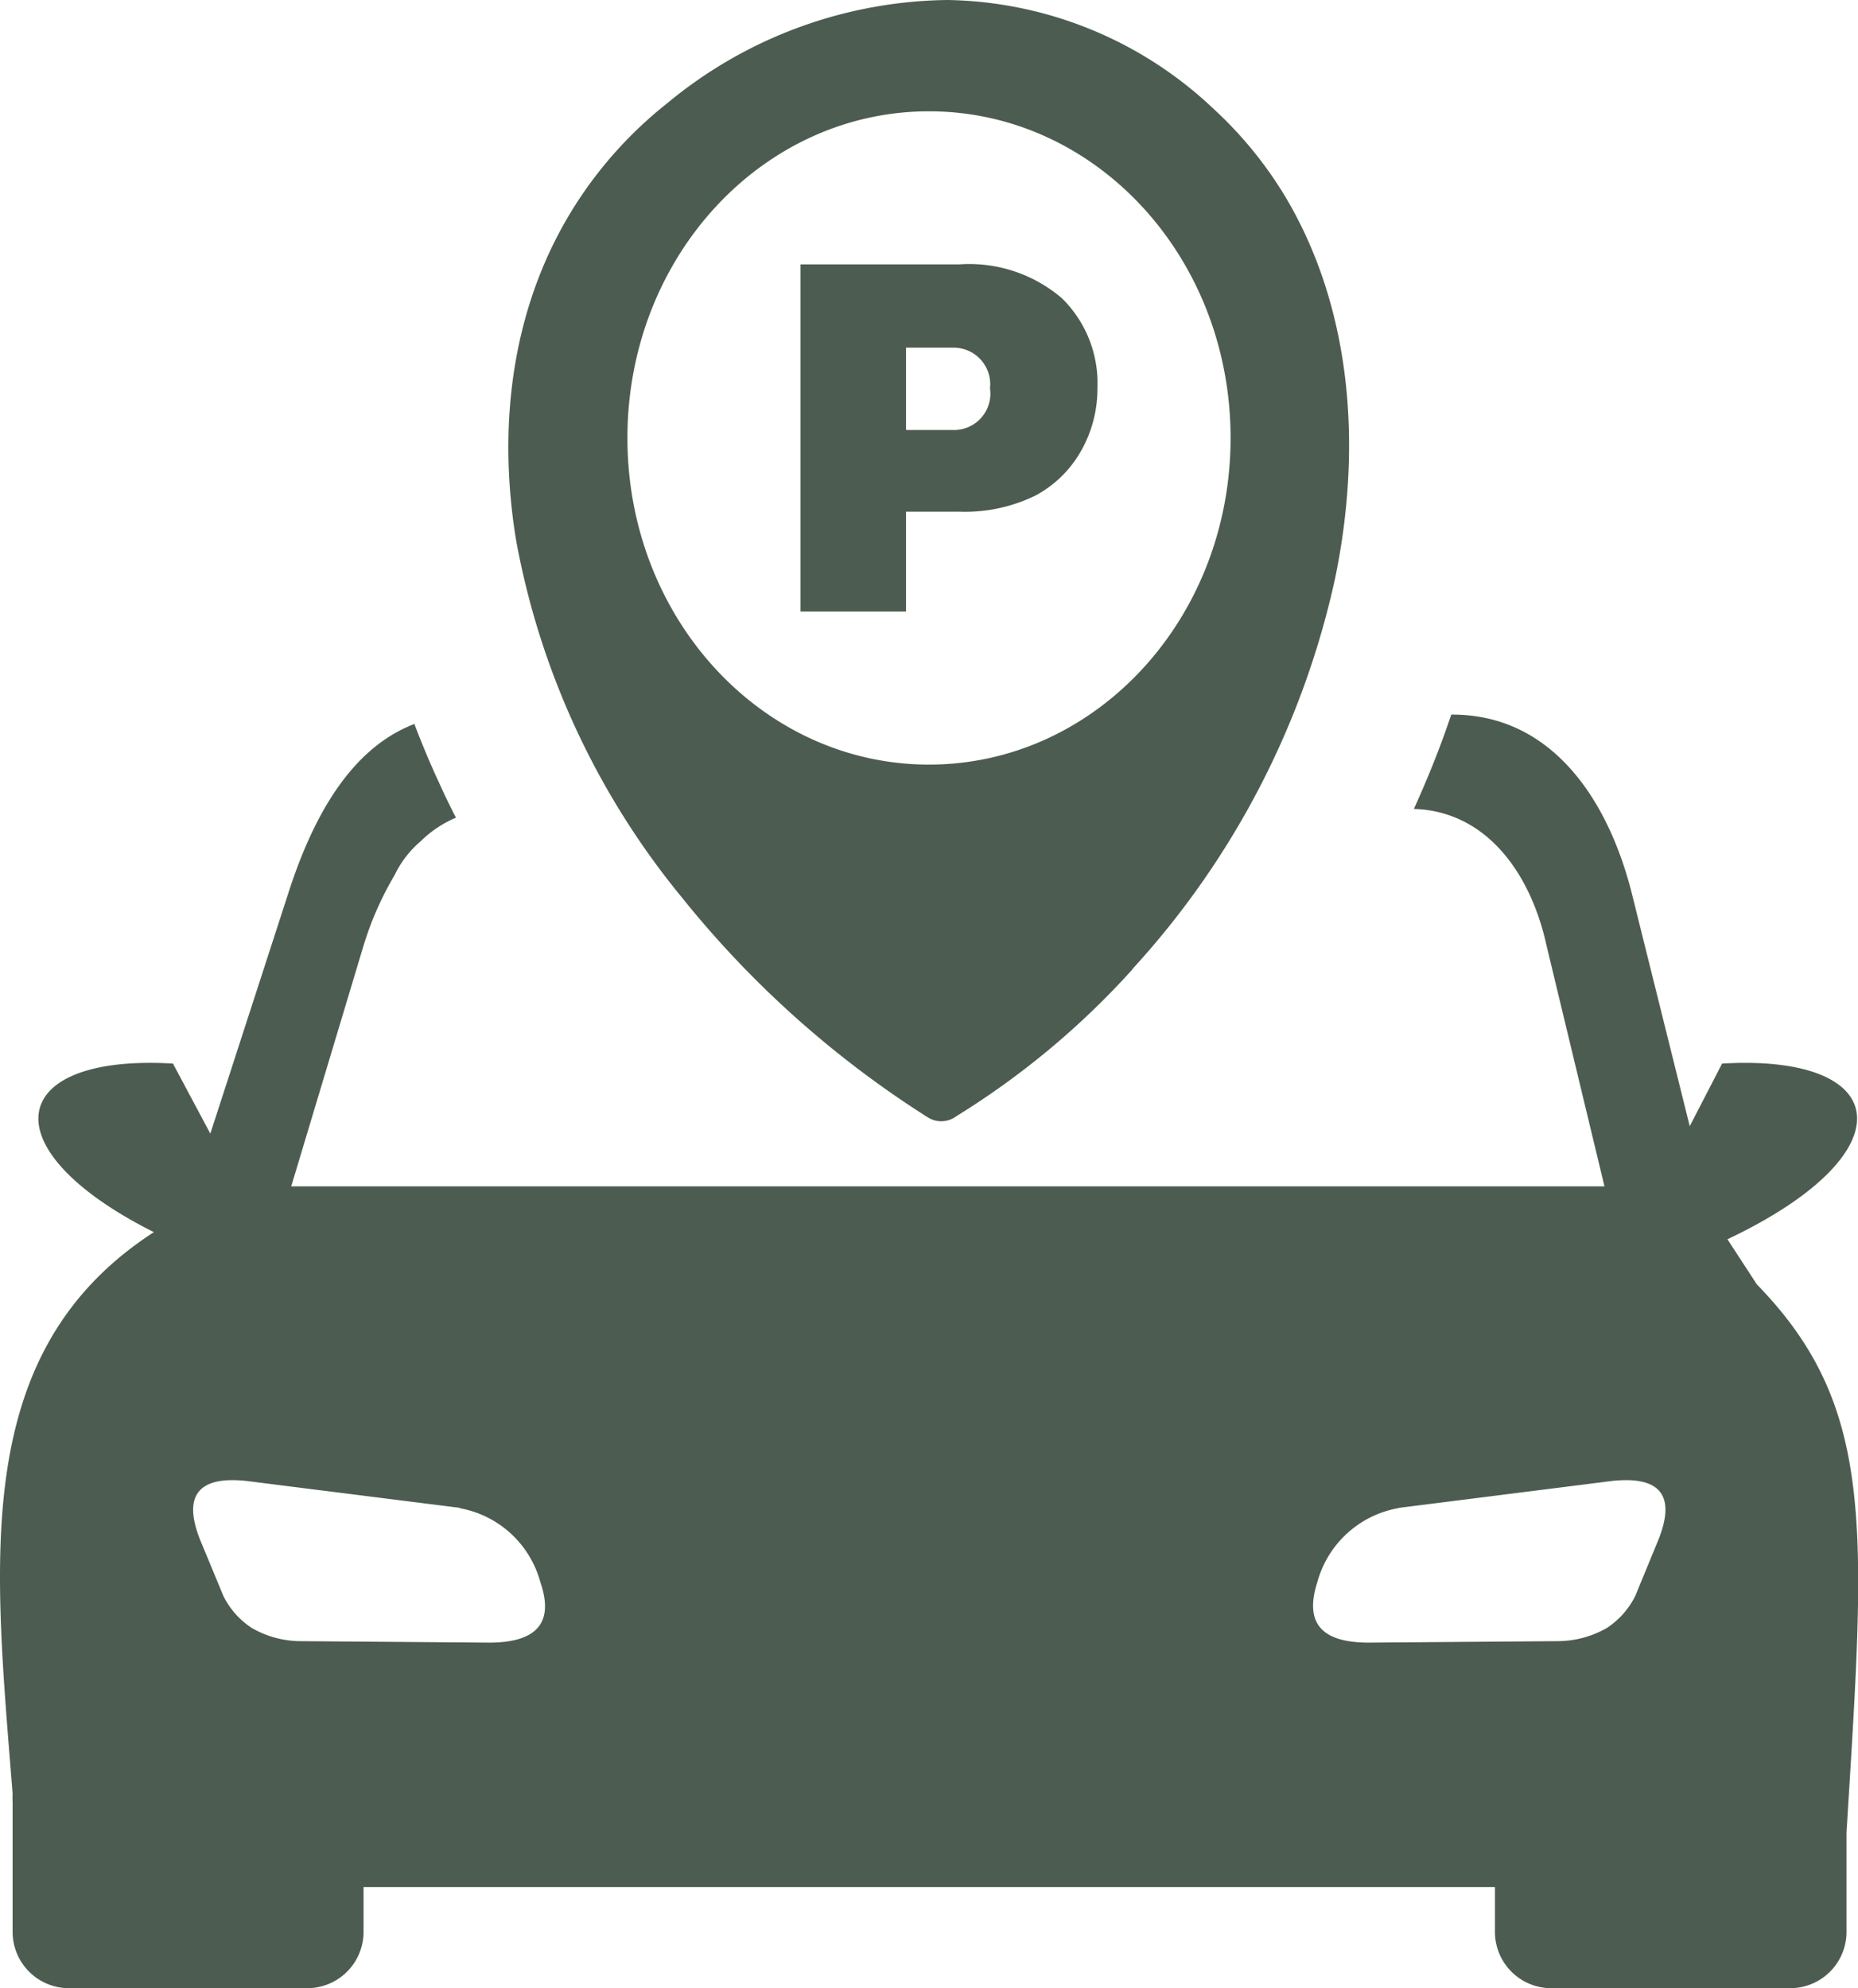 <?xml version="1.0" encoding="UTF-8"?>
<svg xmlns="http://www.w3.org/2000/svg" viewBox="0 0 114.84 122.88" fill="#4d5c50">
  <path d="m25.64 44.74c-4 1.51-6.34 5.84-7.84 10.53l-4.8 14.8-2.31-4.33c-10.27-.61-11.45 5.26-1.18 10.42-11.43 7.4-9.86 20.35-8.73 34.72a4.73 4.73 0 0 0 0 .54v8a3.48 3.48 0 0 0 3.47 3.47h14.75a3.48 3.48 0 0 0 3.47-3.47v-2.78h69.93v2.78a3.48 3.48 0 0 0 3.47 3.47h14.79a3.48 3.48 0 0 0 3.47-3.47v-6.15c1.15-18.73 1.87-26.27-5.54-33.88l-1.82-2.79c11.23-5.32 10.23-11.48-.33-10.86l-2 3.87-3.57-14.35c-1.48-5.91-5-11.09-11.1-11.09h-.07c-.67 2-1.44 3.91-2.31 5.83 4.5.14 7.23 4 8.2 8.45l3.58 14.88h-81.17l4.47-14.88a20 20 0 0 1 1.92-4.36 6.32 6.32 0 0 1 1.61-2.09 7 7 0 0 1 2.18-1.46c-.35-.69-.69-1.37-1-2.07-.57-1.22-1.09-2.46-1.56-3.7zm44.36 15.17a50 50 0 0 1 -10.9 9.09 1.55 1.55 0 0 1 -1.76.06 62 62 0 0 1 -15.22-13.62 48.49 48.49 0 0 1 -10.23-22.1c-1.22-7.53-.08-14.78 3.67-20.67a25.46 25.46 0 0 1 5.67-6.28 27.6 27.6 0 0 1 17.34-6.39 24.45 24.45 0 0 1 16.43 6.72 24.65 24.65 0 0 1 4.39 5.35c4 6.64 4.9 15.11 3.13 23.68a52.16 52.16 0 0 1 -12.52 24.14zm-2.17-35.91a7.74 7.74 0 0 1 -1 3.85 7.05 7.05 0 0 1 -2.83 2.78 9.91 9.91 0 0 1 -4.64 1h-3.36v6.17h-6.52v-21.46h9.83a8.81 8.81 0 0 1 6.32 2.09 7.35 7.35 0 0 1 2.2 5.57zm-8.83 2.58a2.25 2.25 0 0 0 2.19-2.58 2.26 2.26 0 0 0 -2.19-2.51h-3v5.09zm-1.58-19.7c10.29 0 18.64 9 18.64 20.19s-8.35 20.19-18.64 20.19-18.64-9-18.64-20.19 8.35-20.19 18.64-20.19zm-29 86.32-13.17-1.66c-3.1-.34-3.93 1-2.88 3.64l1.43 3.45a5 5 0 0 0 1.77 2 6.08 6.08 0 0 0 2.94.81l11.73.09c2.83 0 4.05-1.14 3.16-3.73a6.32 6.32 0 0 0 -5-4.58zm58.06 0 13.14-1.66c3.11-.34 3.94 1 2.88 3.64l-1.42 3.45a5.05 5.05 0 0 1 -1.77 2 6.15 6.15 0 0 1 -3 .81l-11.72.09c-2.83 0-4-1.14-3.17-3.73a6.34 6.34 0 0 1 5-4.58z" fill-rule="evenodd"></path>
</svg>
